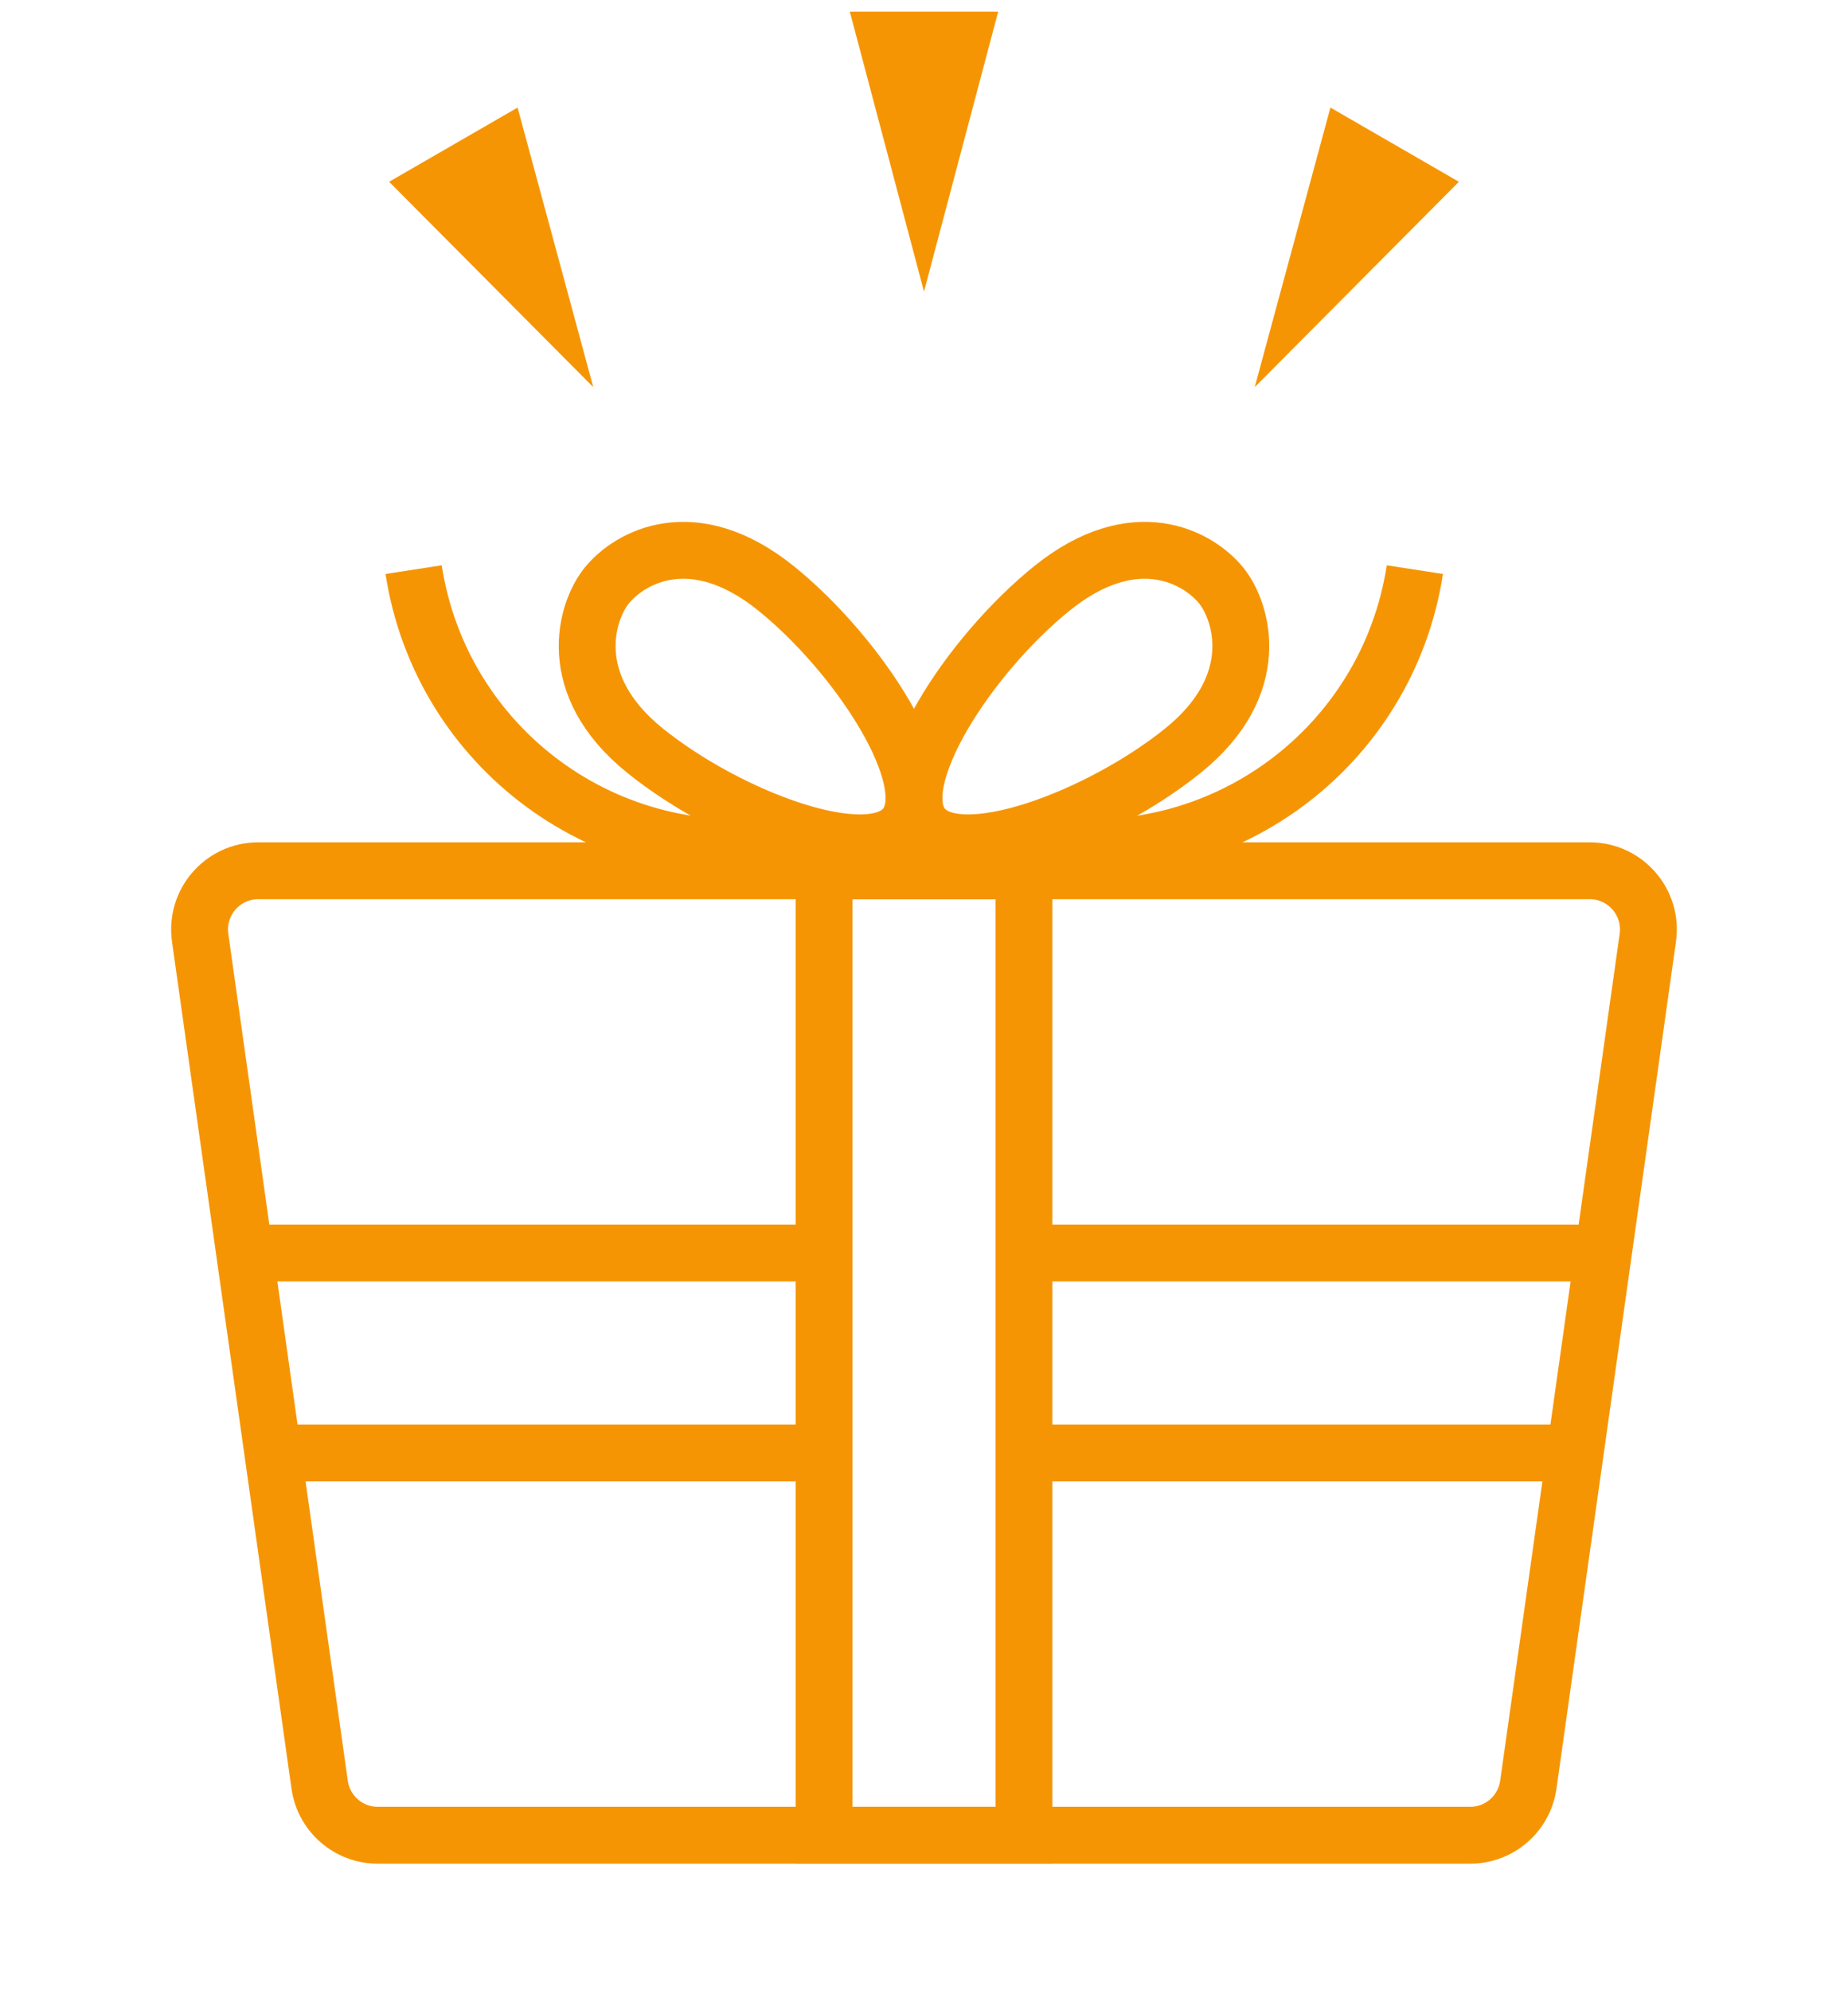 <?xml version="1.0" encoding="UTF-8"?>
<svg id="uuid-4d476f29-e72d-4328-9368-34eb840b707f" data-name="Layer 1" xmlns="http://www.w3.org/2000/svg" viewBox="0 0 78 84">
  <defs>
    <style>
      .uuid-32c88117-03b5-4f76-83b4-f2efe2aea2ae {
        fill: #f69503;
      }

      .uuid-11346ffc-2cf5-486d-b162-e83de4de8532 {
        fill: none;
        stroke: #f69503;
        stroke-miterlimit: 10;
        stroke-width: 2.4px;
      }
    </style>
  </defs>
  <path class="uuid-11346ffc-2cf5-486d-b162-e83de4de8532" d="M62.055,77.42H15.945c-1.235,0-2.281-.909-2.453-2.131l-5.044-35.732c-.21-1.491.947-2.824,2.453-2.824h56.197c1.506,0,2.664,1.333,2.453,2.824l-5.044,35.732c-.173,1.222-1.219,2.131-2.453,2.131Z"/>
  <path class="uuid-11346ffc-2cf5-486d-b162-e83de4de8532" d="M32.75,24.816c3.482,2.803,6.985,8.153,5.461,10.046s-7.498-.388-10.98-3.191-2.479-5.902-1.628-6.96c.978-1.214,3.665-2.698,7.147.105Z"/>
  <path class="uuid-11346ffc-2cf5-486d-b162-e83de4de8532" d="M44.405,24.816c-3.482,2.803-6.985,8.153-5.461,10.046s7.498-.388,10.98-3.191,2.479-5.902,1.628-6.96c-.978-1.214-3.665-2.698-7.147.105Z"/>
  <path class="uuid-11346ffc-2cf5-486d-b162-e83de4de8532" d="M17.458,24.03c1.163,7.556,8.218,12.729,15.774,11.566"/>
  <path class="uuid-11346ffc-2cf5-486d-b162-e83de4de8532" d="M59.718,24.03c-1.163,7.556-8.218,12.729-15.774,11.566"/>
  <rect class="uuid-11346ffc-2cf5-486d-b162-e83de4de8532" x="34.783" y="36.733" width="8.435" height="40.687"/>
  <line class="uuid-11346ffc-2cf5-486d-b162-e83de4de8532" x1="43.217" y1="52.859" x2="67.219" y2="52.859"/>
  <line class="uuid-11346ffc-2cf5-486d-b162-e83de4de8532" x1="10.607" y1="52.859" x2="34.395" y2="52.859"/>
  <line class="uuid-11346ffc-2cf5-486d-b162-e83de4de8532" x1="34.783" y1="61.294" x2="11.592" y2="61.294"/>
  <line class="uuid-11346ffc-2cf5-486d-b162-e83de4de8532" x1="65.948" y1="61.294" x2="43.217" y2="61.294"/>
  <g>
    <polygon class="uuid-32c88117-03b5-4f76-83b4-f2efe2aea2ae" points="39 12.302 42.131 .49 35.869 .49 39 12.302"/>
    <polygon class="uuid-32c88117-03b5-4f76-83b4-f2efe2aea2ae" points="25.041 16.332 21.846 4.538 16.424 7.668 25.041 16.332"/>
    <polygon class="uuid-32c88117-03b5-4f76-83b4-f2efe2aea2ae" points="52.959 16.332 56.154 4.538 61.576 7.668 52.959 16.332"/>
  </g>
</svg>